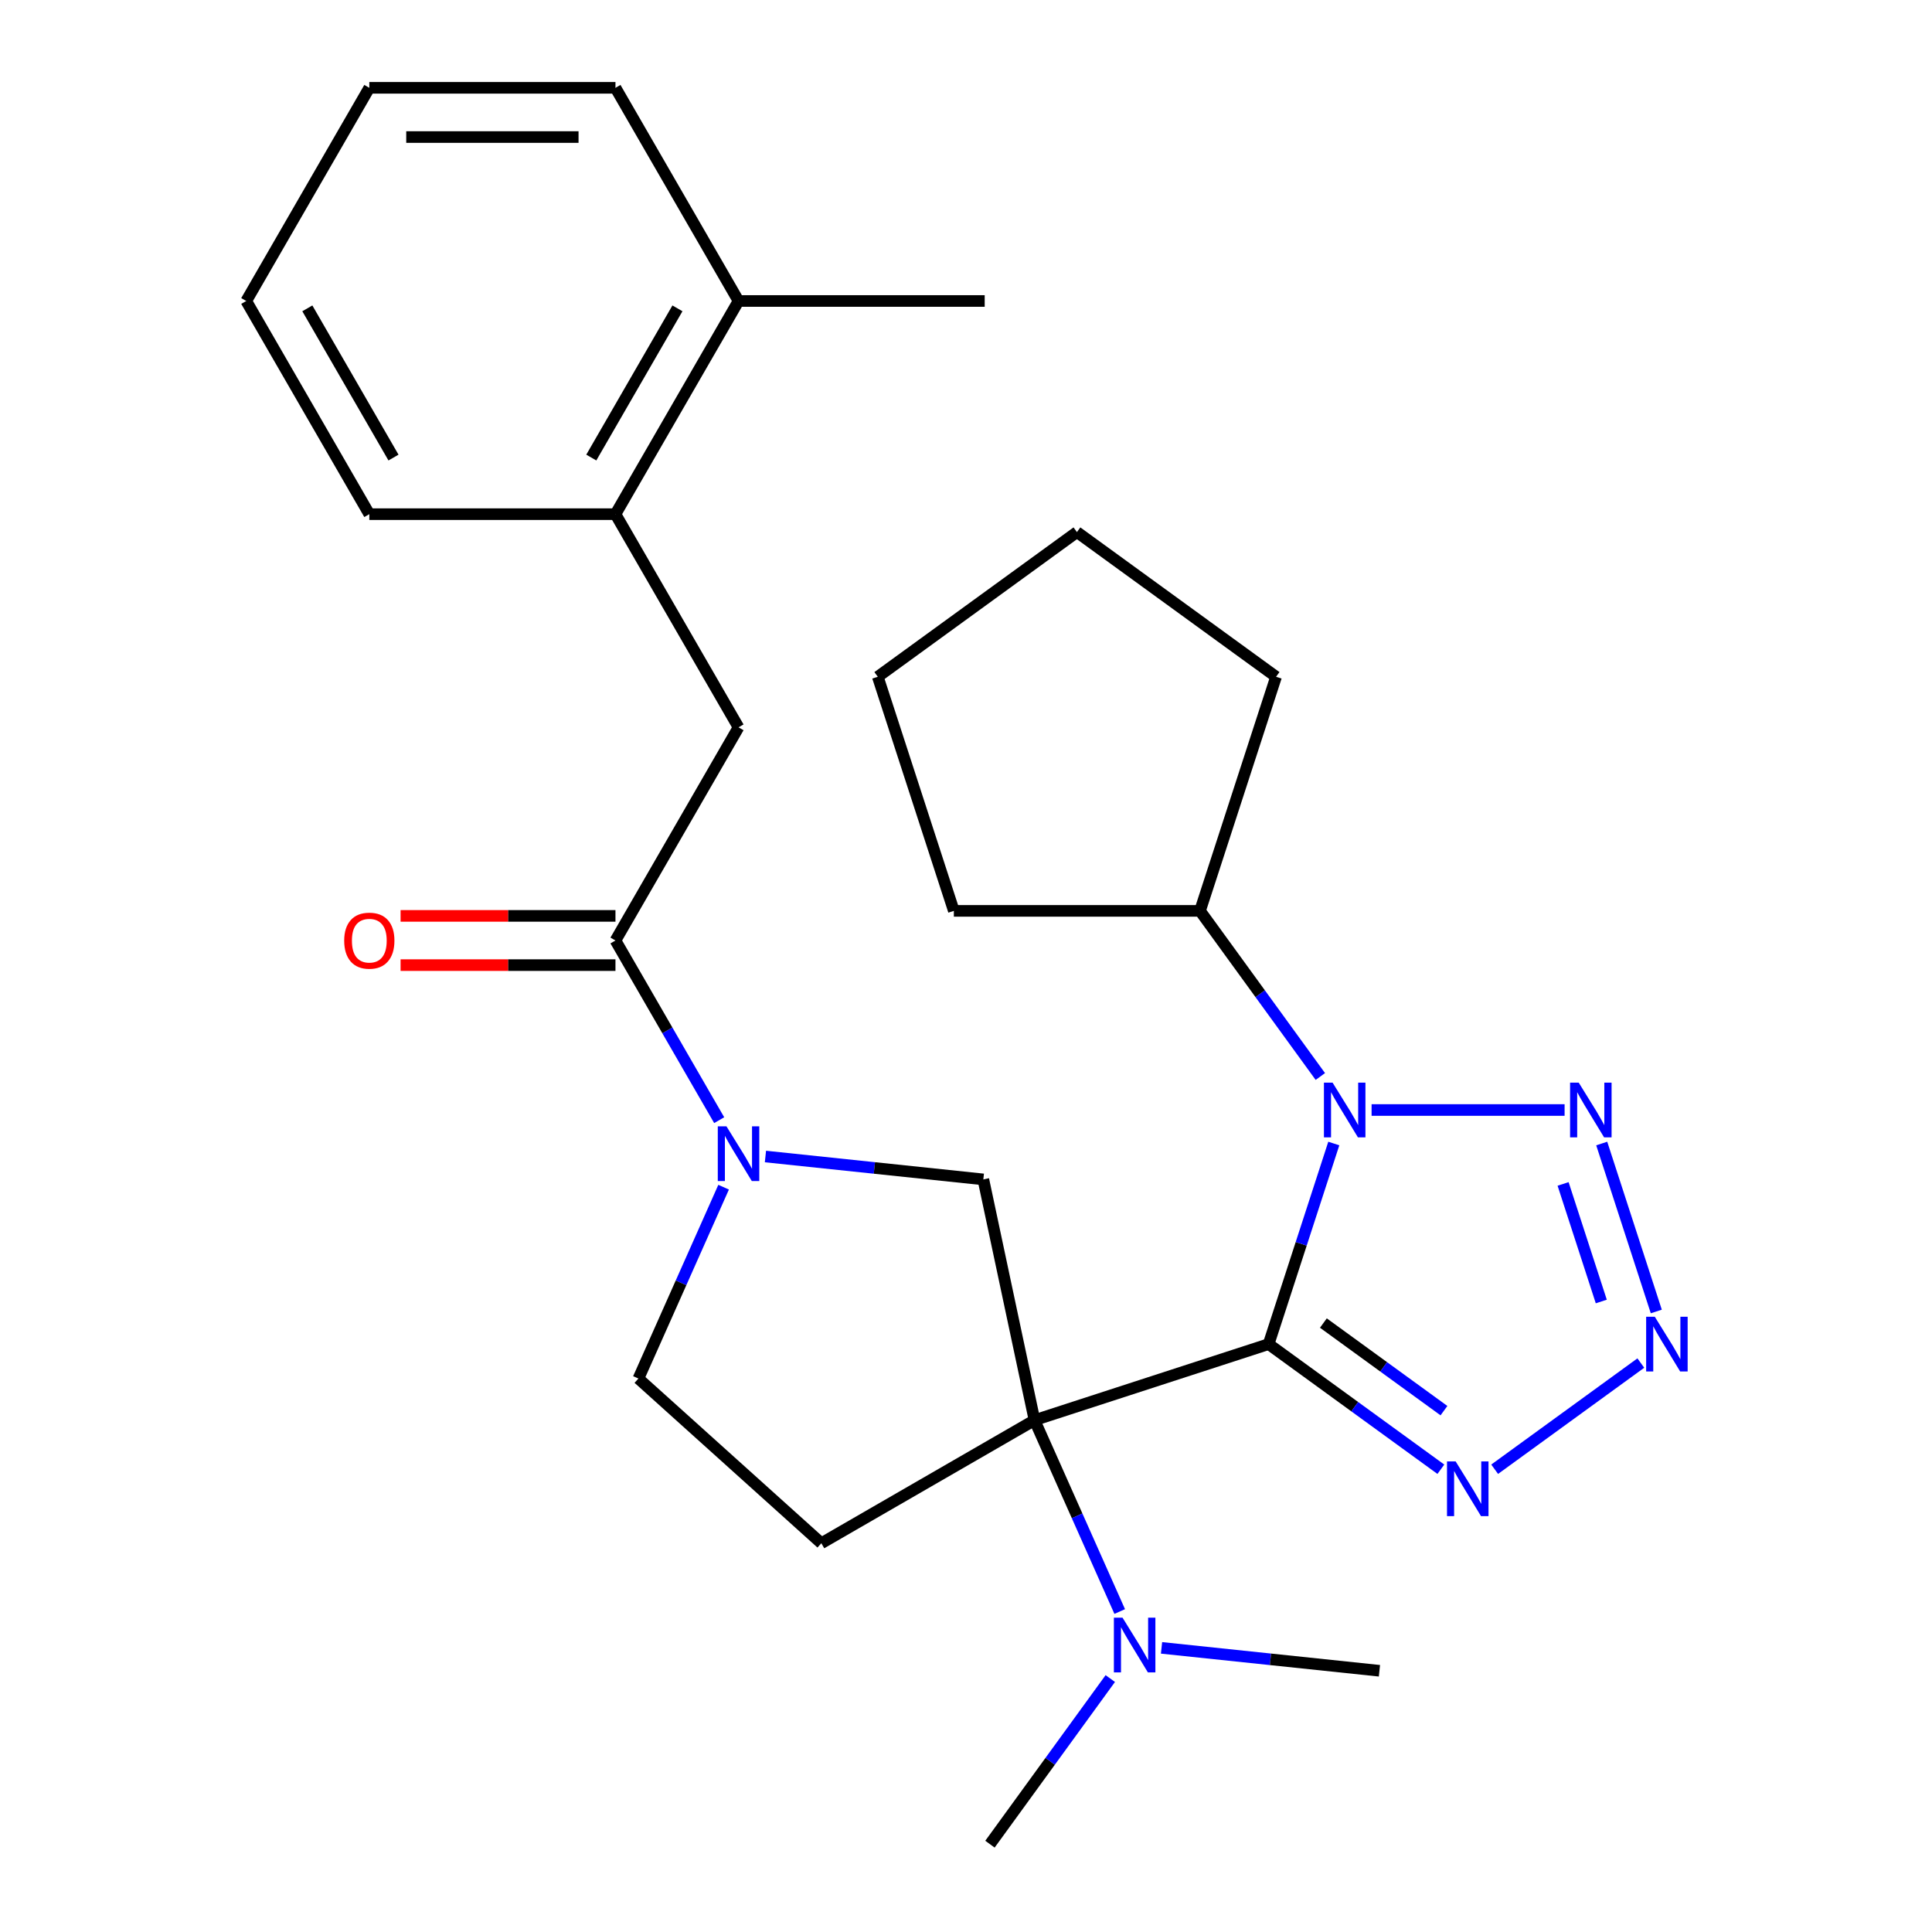 <?xml version='1.0' encoding='iso-8859-1'?>
<svg version='1.1' baseProfile='full'
              xmlns='http://www.w3.org/2000/svg'
                      xmlns:rdkit='http://www.rdkit.org/xml'
                      xmlns:xlink='http://www.w3.org/1999/xlink'
                  xml:space='preserve'
width='1000px' height='1000px' viewBox='0 0 1000 1000'>
<!-- END OF HEADER -->
<rect style='opacity:1.0;fill:#FFFFFF;stroke:none' width='1000' height='1000' x='0' y='0'> </rect>
<path class='bond-0' d='M 656.635,695.709 L 535.464,735.08' style='fill:none;fill-rule:evenodd;stroke:#000000;stroke-width:6px;stroke-linecap:butt;stroke-linejoin:miter;stroke-opacity:1' />
<path class='bond-1' d='M 656.635,695.709 L 673.502,643.797' style='fill:none;fill-rule:evenodd;stroke:#000000;stroke-width:6px;stroke-linecap:butt;stroke-linejoin:miter;stroke-opacity:1' />
<path class='bond-1' d='M 673.502,643.797 L 690.37,591.884' style='fill:none;fill-rule:evenodd;stroke:#0000FF;stroke-width:6px;stroke-linecap:butt;stroke-linejoin:miter;stroke-opacity:1' />
<path class='bond-2' d='M 656.635,695.709 L 701.209,728.095' style='fill:none;fill-rule:evenodd;stroke:#000000;stroke-width:6px;stroke-linecap:butt;stroke-linejoin:miter;stroke-opacity:1' />
<path class='bond-2' d='M 701.209,728.095 L 745.784,760.48' style='fill:none;fill-rule:evenodd;stroke:#0000FF;stroke-width:6px;stroke-linecap:butt;stroke-linejoin:miter;stroke-opacity:1' />
<path class='bond-2' d='M 684.985,684.81 L 716.187,707.48' style='fill:none;fill-rule:evenodd;stroke:#000000;stroke-width:6px;stroke-linecap:butt;stroke-linejoin:miter;stroke-opacity:1' />
<path class='bond-2' d='M 716.187,707.48 L 747.389,730.149' style='fill:none;fill-rule:evenodd;stroke:#0000FF;stroke-width:6px;stroke-linecap:butt;stroke-linejoin:miter;stroke-opacity:1' />
<path class='bond-6' d='M 535.464,735.08 L 508.975,610.458' style='fill:none;fill-rule:evenodd;stroke:#000000;stroke-width:6px;stroke-linecap:butt;stroke-linejoin:miter;stroke-opacity:1' />
<path class='bond-8' d='M 535.464,735.08 L 425.127,798.783' style='fill:none;fill-rule:evenodd;stroke:#000000;stroke-width:6px;stroke-linecap:butt;stroke-linejoin:miter;stroke-opacity:1' />
<path class='bond-9' d='M 535.464,735.08 L 557.513,784.603' style='fill:none;fill-rule:evenodd;stroke:#000000;stroke-width:6px;stroke-linecap:butt;stroke-linejoin:miter;stroke-opacity:1' />
<path class='bond-9' d='M 557.513,784.603 L 579.562,834.126' style='fill:none;fill-rule:evenodd;stroke:#0000FF;stroke-width:6px;stroke-linecap:butt;stroke-linejoin:miter;stroke-opacity:1' />
<path class='bond-3' d='M 709.931,574.539 L 809.835,574.539' style='fill:none;fill-rule:evenodd;stroke:#0000FF;stroke-width:6px;stroke-linecap:butt;stroke-linejoin:miter;stroke-opacity:1' />
<path class='bond-13' d='M 683.404,557.194 L 652.261,514.329' style='fill:none;fill-rule:evenodd;stroke:#0000FF;stroke-width:6px;stroke-linecap:butt;stroke-linejoin:miter;stroke-opacity:1' />
<path class='bond-13' d='M 652.261,514.329 L 621.118,471.465' style='fill:none;fill-rule:evenodd;stroke:#000000;stroke-width:6px;stroke-linecap:butt;stroke-linejoin:miter;stroke-opacity:1' />
<path class='bond-4' d='M 773.634,760.48 L 849.288,705.514' style='fill:none;fill-rule:evenodd;stroke:#0000FF;stroke-width:6px;stroke-linecap:butt;stroke-linejoin:miter;stroke-opacity:1' />
<path class='bond-27' d='M 829.048,591.884 L 857.295,678.82' style='fill:none;fill-rule:evenodd;stroke:#0000FF;stroke-width:6px;stroke-linecap:butt;stroke-linejoin:miter;stroke-opacity:1' />
<path class='bond-27' d='M 809.051,612.798 L 828.824,673.654' style='fill:none;fill-rule:evenodd;stroke:#0000FF;stroke-width:6px;stroke-linecap:butt;stroke-linejoin:miter;stroke-opacity:1' />
<path class='bond-5' d='M 396.192,598.604 L 452.583,604.531' style='fill:none;fill-rule:evenodd;stroke:#0000FF;stroke-width:6px;stroke-linecap:butt;stroke-linejoin:miter;stroke-opacity:1' />
<path class='bond-5' d='M 452.583,604.531 L 508.975,610.458' style='fill:none;fill-rule:evenodd;stroke:#000000;stroke-width:6px;stroke-linecap:butt;stroke-linejoin:miter;stroke-opacity:1' />
<path class='bond-7' d='M 372.252,579.795 L 345.408,533.299' style='fill:none;fill-rule:evenodd;stroke:#0000FF;stroke-width:6px;stroke-linecap:butt;stroke-linejoin:miter;stroke-opacity:1' />
<path class='bond-7' d='M 345.408,533.299 L 318.563,486.803' style='fill:none;fill-rule:evenodd;stroke:#000000;stroke-width:6px;stroke-linecap:butt;stroke-linejoin:miter;stroke-opacity:1' />
<path class='bond-28' d='M 374.544,614.485 L 352.495,664.009' style='fill:none;fill-rule:evenodd;stroke:#0000FF;stroke-width:6px;stroke-linecap:butt;stroke-linejoin:miter;stroke-opacity:1' />
<path class='bond-28' d='M 352.495,664.009 L 330.446,713.532' style='fill:none;fill-rule:evenodd;stroke:#000000;stroke-width:6px;stroke-linecap:butt;stroke-linejoin:miter;stroke-opacity:1' />
<path class='bond-10' d='M 318.563,486.803 L 382.266,376.466' style='fill:none;fill-rule:evenodd;stroke:#000000;stroke-width:6px;stroke-linecap:butt;stroke-linejoin:miter;stroke-opacity:1' />
<path class='bond-14' d='M 318.563,474.062 L 262.953,474.062' style='fill:none;fill-rule:evenodd;stroke:#000000;stroke-width:6px;stroke-linecap:butt;stroke-linejoin:miter;stroke-opacity:1' />
<path class='bond-14' d='M 262.953,474.062 L 207.342,474.062' style='fill:none;fill-rule:evenodd;stroke:#FF0000;stroke-width:6px;stroke-linecap:butt;stroke-linejoin:miter;stroke-opacity:1' />
<path class='bond-14' d='M 318.563,499.544 L 262.953,499.544' style='fill:none;fill-rule:evenodd;stroke:#000000;stroke-width:6px;stroke-linecap:butt;stroke-linejoin:miter;stroke-opacity:1' />
<path class='bond-14' d='M 262.953,499.544 L 207.342,499.544' style='fill:none;fill-rule:evenodd;stroke:#FF0000;stroke-width:6px;stroke-linecap:butt;stroke-linejoin:miter;stroke-opacity:1' />
<path class='bond-11' d='M 425.127,798.783 L 330.446,713.532' style='fill:none;fill-rule:evenodd;stroke:#000000;stroke-width:6px;stroke-linecap:butt;stroke-linejoin:miter;stroke-opacity:1' />
<path class='bond-16' d='M 574.683,868.817 L 543.54,911.681' style='fill:none;fill-rule:evenodd;stroke:#0000FF;stroke-width:6px;stroke-linecap:butt;stroke-linejoin:miter;stroke-opacity:1' />
<path class='bond-16' d='M 543.54,911.681 L 512.397,954.545' style='fill:none;fill-rule:evenodd;stroke:#000000;stroke-width:6px;stroke-linecap:butt;stroke-linejoin:miter;stroke-opacity:1' />
<path class='bond-17' d='M 601.21,852.935 L 657.602,858.862' style='fill:none;fill-rule:evenodd;stroke:#0000FF;stroke-width:6px;stroke-linecap:butt;stroke-linejoin:miter;stroke-opacity:1' />
<path class='bond-17' d='M 657.602,858.862 L 713.993,864.789' style='fill:none;fill-rule:evenodd;stroke:#000000;stroke-width:6px;stroke-linecap:butt;stroke-linejoin:miter;stroke-opacity:1' />
<path class='bond-12' d='M 382.266,376.466 L 318.563,266.129' style='fill:none;fill-rule:evenodd;stroke:#000000;stroke-width:6px;stroke-linecap:butt;stroke-linejoin:miter;stroke-opacity:1' />
<path class='bond-15' d='M 318.563,266.129 L 382.266,155.792' style='fill:none;fill-rule:evenodd;stroke:#000000;stroke-width:6px;stroke-linecap:butt;stroke-linejoin:miter;stroke-opacity:1' />
<path class='bond-15' d='M 306.051,236.838 L 350.644,159.602' style='fill:none;fill-rule:evenodd;stroke:#000000;stroke-width:6px;stroke-linecap:butt;stroke-linejoin:miter;stroke-opacity:1' />
<path class='bond-18' d='M 318.563,266.129 L 191.157,266.129' style='fill:none;fill-rule:evenodd;stroke:#000000;stroke-width:6px;stroke-linecap:butt;stroke-linejoin:miter;stroke-opacity:1' />
<path class='bond-21' d='M 621.118,471.465 L 660.489,350.294' style='fill:none;fill-rule:evenodd;stroke:#000000;stroke-width:6px;stroke-linecap:butt;stroke-linejoin:miter;stroke-opacity:1' />
<path class='bond-22' d='M 621.118,471.465 L 493.712,471.465' style='fill:none;fill-rule:evenodd;stroke:#000000;stroke-width:6px;stroke-linecap:butt;stroke-linejoin:miter;stroke-opacity:1' />
<path class='bond-19' d='M 382.266,155.792 L 509.673,155.792' style='fill:none;fill-rule:evenodd;stroke:#000000;stroke-width:6px;stroke-linecap:butt;stroke-linejoin:miter;stroke-opacity:1' />
<path class='bond-20' d='M 382.266,155.792 L 318.563,45.455' style='fill:none;fill-rule:evenodd;stroke:#000000;stroke-width:6px;stroke-linecap:butt;stroke-linejoin:miter;stroke-opacity:1' />
<path class='bond-23' d='M 191.157,266.129 L 127.454,155.792' style='fill:none;fill-rule:evenodd;stroke:#000000;stroke-width:6px;stroke-linecap:butt;stroke-linejoin:miter;stroke-opacity:1' />
<path class='bond-23' d='M 203.669,236.838 L 159.077,159.602' style='fill:none;fill-rule:evenodd;stroke:#000000;stroke-width:6px;stroke-linecap:butt;stroke-linejoin:miter;stroke-opacity:1' />
<path class='bond-30' d='M 318.563,45.455 L 191.157,45.455' style='fill:none;fill-rule:evenodd;stroke:#000000;stroke-width:6px;stroke-linecap:butt;stroke-linejoin:miter;stroke-opacity:1' />
<path class='bond-30' d='M 299.452,70.936 L 210.268,70.936' style='fill:none;fill-rule:evenodd;stroke:#000000;stroke-width:6px;stroke-linecap:butt;stroke-linejoin:miter;stroke-opacity:1' />
<path class='bond-26' d='M 660.489,350.294 L 557.415,275.407' style='fill:none;fill-rule:evenodd;stroke:#000000;stroke-width:6px;stroke-linecap:butt;stroke-linejoin:miter;stroke-opacity:1' />
<path class='bond-25' d='M 493.712,471.465 L 454.341,350.294' style='fill:none;fill-rule:evenodd;stroke:#000000;stroke-width:6px;stroke-linecap:butt;stroke-linejoin:miter;stroke-opacity:1' />
<path class='bond-24' d='M 127.454,155.792 L 191.157,45.455' style='fill:none;fill-rule:evenodd;stroke:#000000;stroke-width:6px;stroke-linecap:butt;stroke-linejoin:miter;stroke-opacity:1' />
<path class='bond-29' d='M 454.341,350.294 L 557.415,275.407' style='fill:none;fill-rule:evenodd;stroke:#000000;stroke-width:6px;stroke-linecap:butt;stroke-linejoin:miter;stroke-opacity:1' />
<path  class='atom-2' d='M 689.746 560.379
L 699.026 575.379
Q 699.946 576.859, 701.426 579.539
Q 702.906 582.219, 702.986 582.379
L 702.986 560.379
L 706.746 560.379
L 706.746 588.699
L 702.866 588.699
L 692.906 572.299
Q 691.746 570.379, 690.506 568.179
Q 689.306 565.979, 688.946 565.299
L 688.946 588.699
L 685.266 588.699
L 685.266 560.379
L 689.746 560.379
' fill='#0000FF'/>
<path  class='atom-3' d='M 753.449 756.437
L 762.729 771.437
Q 763.649 772.917, 765.129 775.597
Q 766.609 778.277, 766.689 778.437
L 766.689 756.437
L 770.449 756.437
L 770.449 784.757
L 766.569 784.757
L 756.609 768.357
Q 755.449 766.437, 754.209 764.237
Q 753.009 762.037, 752.649 761.357
L 752.649 784.757
L 748.969 784.757
L 748.969 756.437
L 753.449 756.437
' fill='#0000FF'/>
<path  class='atom-4' d='M 817.152 560.379
L 826.432 575.379
Q 827.352 576.859, 828.832 579.539
Q 830.312 582.219, 830.392 582.379
L 830.392 560.379
L 834.152 560.379
L 834.152 588.699
L 830.272 588.699
L 820.312 572.299
Q 819.152 570.379, 817.912 568.179
Q 816.712 565.979, 816.352 565.299
L 816.352 588.699
L 812.672 588.699
L 812.672 560.379
L 817.152 560.379
' fill='#0000FF'/>
<path  class='atom-5' d='M 856.523 681.549
L 865.803 696.549
Q 866.723 698.029, 868.203 700.709
Q 869.683 703.389, 869.763 703.549
L 869.763 681.549
L 873.523 681.549
L 873.523 709.869
L 869.643 709.869
L 859.683 693.469
Q 858.523 691.549, 857.283 689.349
Q 856.083 687.149, 855.723 686.469
L 855.723 709.869
L 852.043 709.869
L 852.043 681.549
L 856.523 681.549
' fill='#0000FF'/>
<path  class='atom-6' d='M 376.006 582.98
L 385.286 597.98
Q 386.206 599.46, 387.686 602.14
Q 389.166 604.82, 389.246 604.98
L 389.246 582.98
L 393.006 582.98
L 393.006 611.3
L 389.126 611.3
L 379.166 594.9
Q 378.006 592.98, 376.766 590.78
Q 375.566 588.58, 375.206 587.9
L 375.206 611.3
L 371.526 611.3
L 371.526 582.98
L 376.006 582.98
' fill='#0000FF'/>
<path  class='atom-10' d='M 581.025 837.312
L 590.305 852.312
Q 591.225 853.792, 592.705 856.472
Q 594.185 859.152, 594.265 859.312
L 594.265 837.312
L 598.025 837.312
L 598.025 865.632
L 594.145 865.632
L 584.185 849.232
Q 583.025 847.312, 581.785 845.112
Q 580.585 842.912, 580.225 842.232
L 580.225 865.632
L 576.545 865.632
L 576.545 837.312
L 581.025 837.312
' fill='#0000FF'/>
<path  class='atom-15' d='M 178.157 486.883
Q 178.157 480.083, 181.517 476.283
Q 184.877 472.483, 191.157 472.483
Q 197.437 472.483, 200.797 476.283
Q 204.157 480.083, 204.157 486.883
Q 204.157 493.763, 200.757 497.683
Q 197.357 501.563, 191.157 501.563
Q 184.917 501.563, 181.517 497.683
Q 178.157 493.803, 178.157 486.883
M 191.157 498.363
Q 195.477 498.363, 197.797 495.483
Q 200.157 492.563, 200.157 486.883
Q 200.157 481.323, 197.797 478.523
Q 195.477 475.683, 191.157 475.683
Q 186.837 475.683, 184.477 478.483
Q 182.157 481.283, 182.157 486.883
Q 182.157 492.603, 184.477 495.483
Q 186.837 498.363, 191.157 498.363
' fill='#FF0000'/>
</svg>

